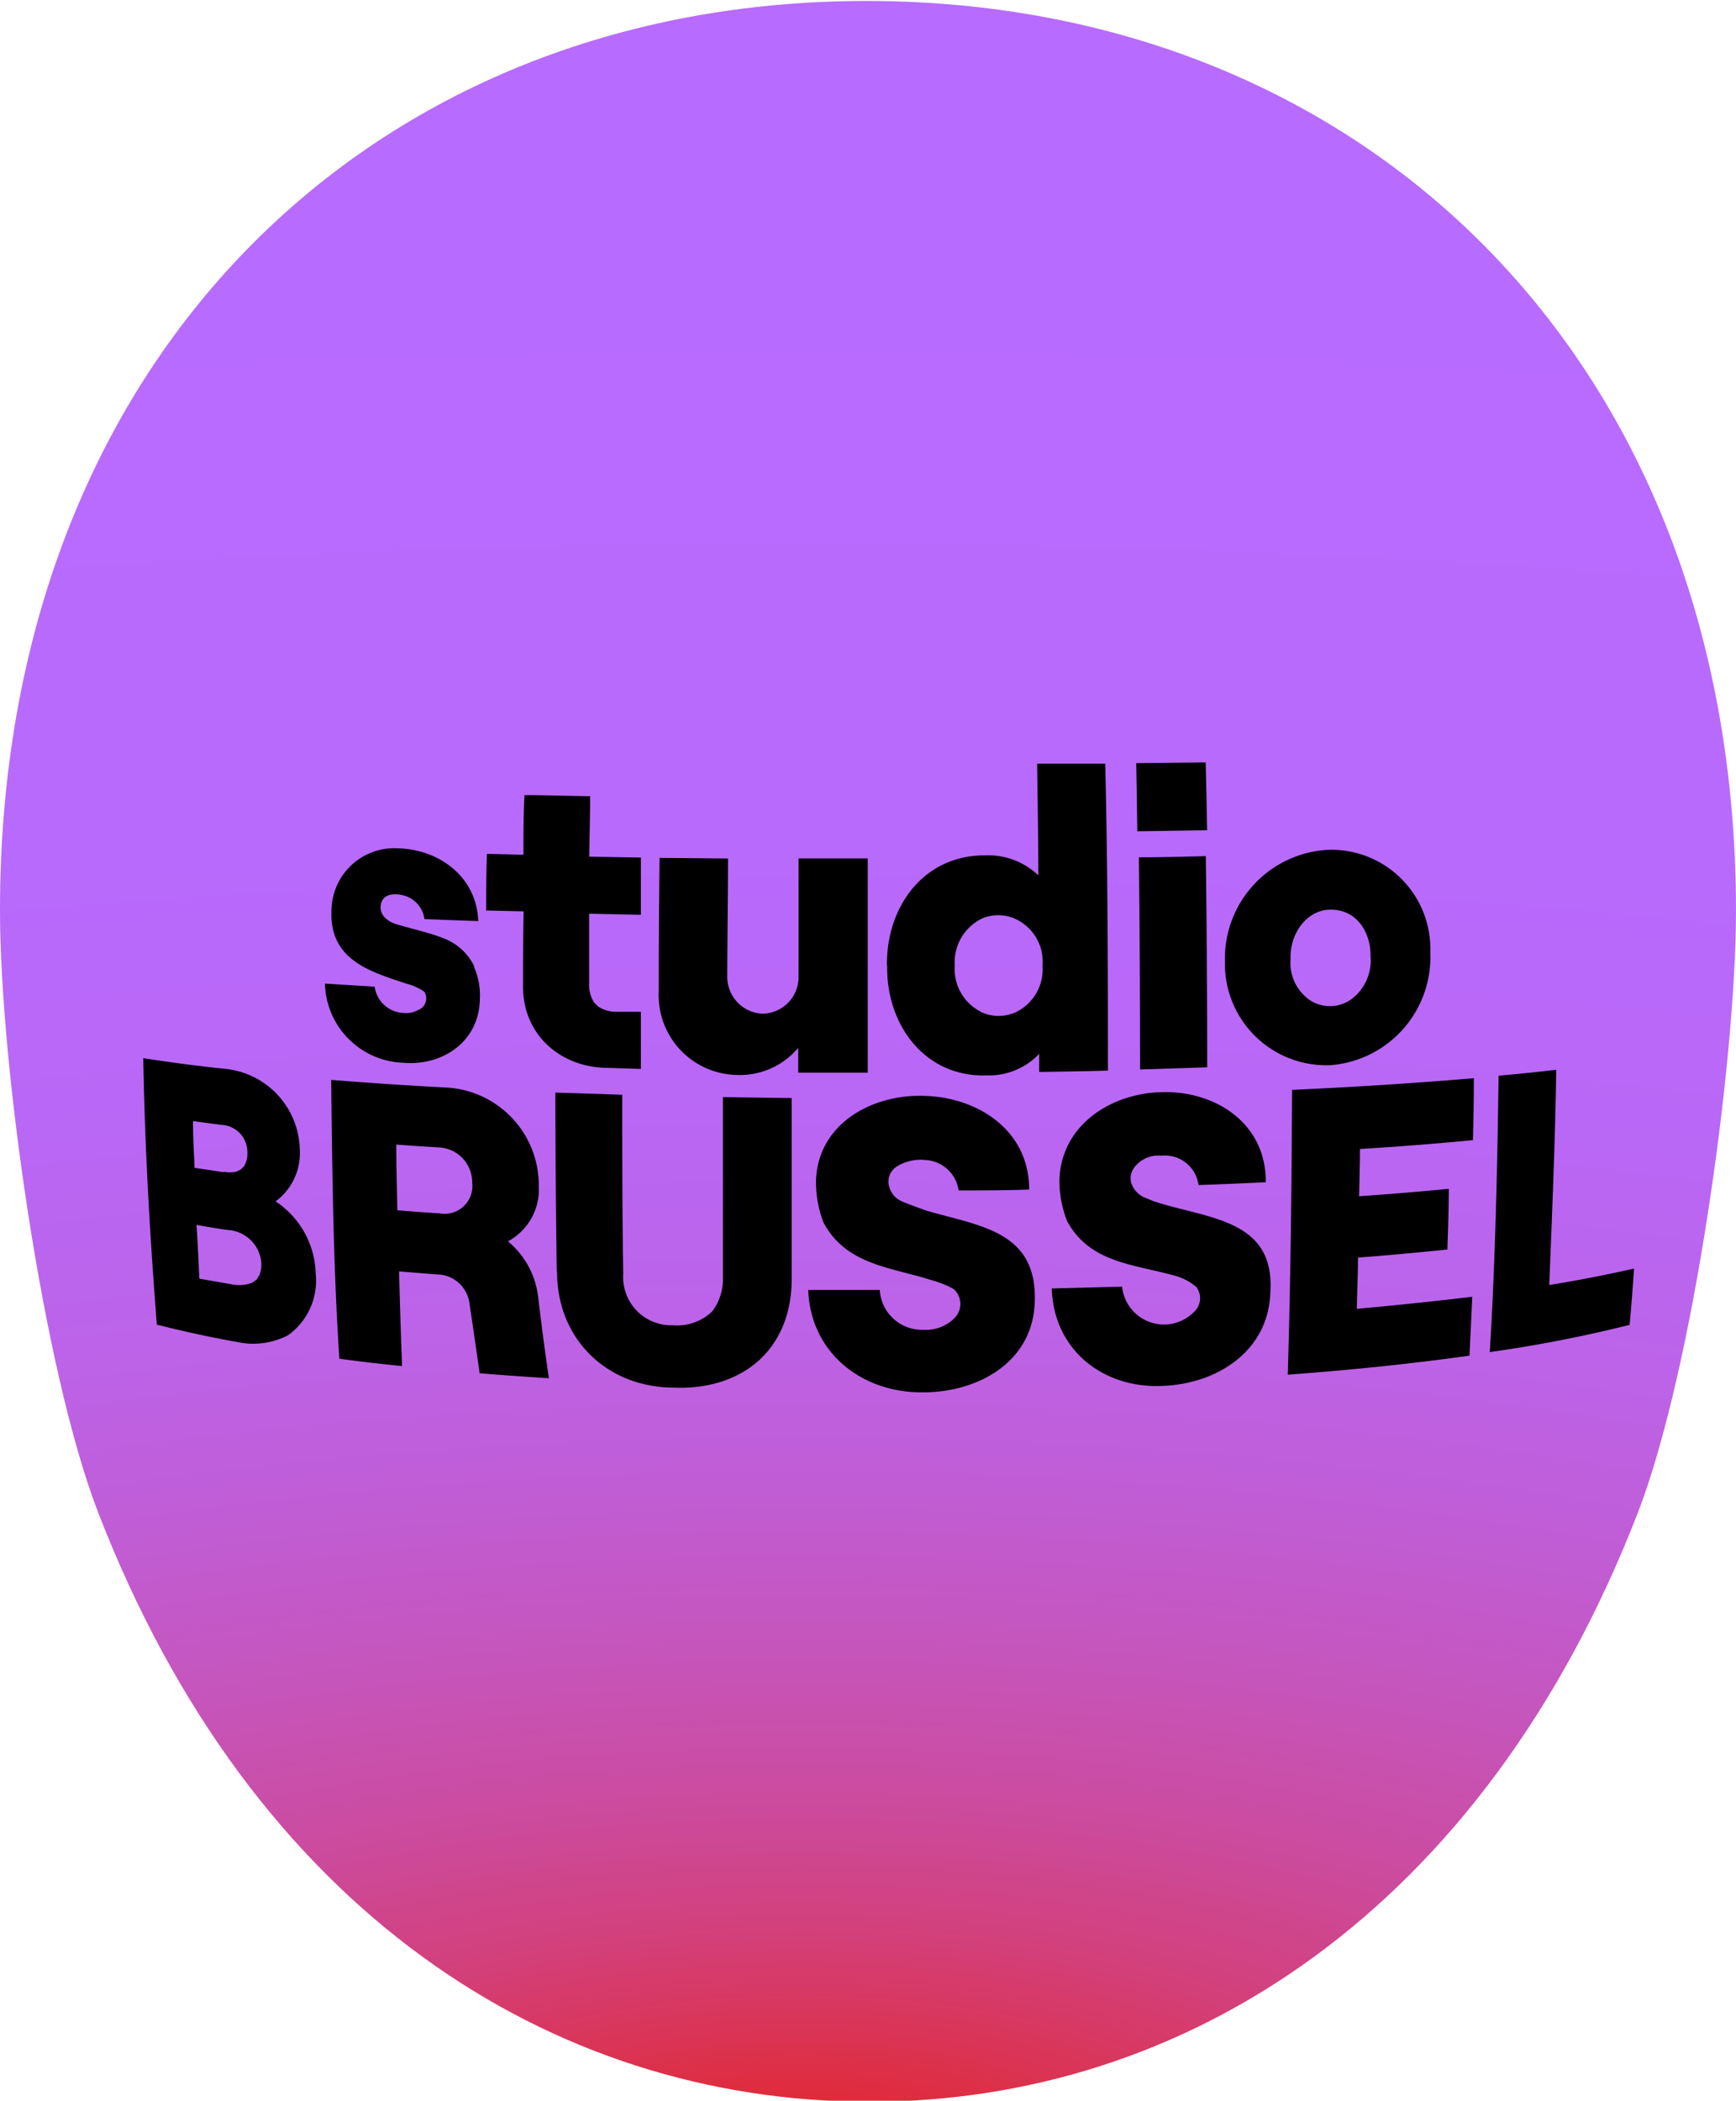 <svg id="Layer_1" data-name="Layer 1" xmlns="http://www.w3.org/2000/svg" xmlns:xlink="http://www.w3.org/1999/xlink" viewBox="0 0 161.39 195.19"><defs><style>.cls-1{fill:url(#radial-gradient);}</style><radialGradient id="radial-gradient" cx="1.62" cy="201.11" r="0.39" gradientTransform="matrix(0, -499.69, -1473.94, 0, 296517.73, 1006.53)" gradientUnits="userSpaceOnUse"><stop offset="0" stop-color="#e52424"/><stop offset="0.01" stop-color="#e32529"/><stop offset="0.06" stop-color="#da3455"/><stop offset="0.11" stop-color="#d2417e"/><stop offset="0.17" stop-color="#cb4ca1"/><stop offset="0.24" stop-color="#c556be"/><stop offset="0.31" stop-color="#c05dd6"/><stop offset="0.38" stop-color="#bc63e8"/><stop offset="0.48" stop-color="#b967f5"/><stop offset="0.6" stop-color="#b86afc"/><stop offset="0.86" stop-color="#b86bff"/></radialGradient></defs><path class="cls-1" d="M19.54,87c0,14.18,4,42.73,9.15,56,14.35,37,42.07,54.63,71.55,54.69s57.2-17.72,71.55-54.69c5.12-13.21,9.13-41.77,9.14-55.95,0-51.25-34.59-84.49-80.7-84.56S19.52,35.71,19.54,87Z" transform="translate(-19.54 -2.4)"/><path d="M32.86,100.72c2.56.4,5.12.74,7.68,1a7.7,7.7,0,0,1,6.87,7.49,5.58,5.58,0,0,1-2.25,4.82,8.29,8.29,0,0,1,3.73,6.68,6.24,6.24,0,0,1-2.58,5.76,7,7,0,0,1-4.64.64q-3.8-.68-7.55-1.63C33.48,117.27,33,109,32.86,100.72Zm7.48,10.55a2.79,2.79,0,0,0,1.15,0l.41-.19.31-.29a2.27,2.27,0,0,0,.33-1.37,2.53,2.53,0,0,0-2.41-2.5l-2.65-.35c0,1.45.09,2.89.15,4.34l2.71.41ZM41,121.72a3.43,3.43,0,0,0,2-.14l.4-.29.26-.42a2.8,2.8,0,0,0,.17-1.18,3.31,3.31,0,0,0-3.1-3c-1-.14-1.95-.3-2.92-.48.11,1.68.19,3.36.26,5Z" transform="translate(-19.54 -2.4)"/><path d="M50.33,102.74q5.24.42,10.48.7a9.09,9.09,0,0,1,8.82,9.17,5.46,5.46,0,0,1-2.87,5.13,7.89,7.89,0,0,1,2.81,5.17c.3,2.52.62,5,1,7.55-2.15-.13-4.29-.29-6.44-.46q-.46-3.27-.95-6.53a3.08,3.08,0,0,0-2.65-2.63c-1.3-.09-2.59-.2-3.89-.31.08,2.93.16,5.87.28,8.8q-2.92-.29-5.83-.68C50.52,120,50.43,111.38,50.33,102.74Zm10.18,12.42a2.59,2.59,0,0,0,2.93-2.88,3.25,3.25,0,0,0-3-3.26c-1.36-.08-2.7-.17-4.06-.27,0,2,.06,4.07.1,6.1,1.34.12,2.7.21,4,.3Z" transform="translate(-19.54 -2.4)"/><path d="M71.3,120.55q-.12-8.31-.13-16.63l6.22.2c0,5.55,0,11.09.09,16.63a4.48,4.48,0,0,0,4.64,4.79,4.68,4.68,0,0,0,3.63-1.29,5,5,0,0,0,1-3.21q0-8.36,0-16.7l6.39.09q0,8.4,0,16.81c0,6.57-4.61,10.35-10.94,10.09-6.22,0-10.89-4.5-10.87-10.78Z" transform="translate(-19.54 -2.4)"/><path d="M139.66,103.67c5.63-.26,11.27-.61,16.9-1.09q0,2.88-.09,5.76-5.25.5-10.5.82c0,1.47-.05,2.93-.08,4.39,2.78-.19,5.57-.42,8.34-.69,0,1.88-.07,3.76-.13,5.64-2.76.28-5.53.54-8.31.75,0,1.59-.09,3.17-.11,4.76q5.37-.48,10.73-1.12c-.08,1.82-.17,3.65-.26,5.47-5.6.79-11.24,1.35-16.89,1.77.27-8.81.36-17.64.4-26.45Z" transform="translate(-19.54 -2.4)"/><path d="M158.88,102.35c1.78-.16,3.56-.34,5.34-.55-.1,6.68-.39,13.34-.65,20q4-.65,7.88-1.53c-.12,1.75-.25,3.49-.41,5.23a124.27,124.27,0,0,1-13,2.53c.52-8.55.7-17.12.82-25.69Z" transform="translate(-19.54 -2.4)"/><path d="M105.47,114.79h0l-.07,0c-.32-.11-1.31-.46-2-.76a2,2,0,0,1-1.13-1.18,1.67,1.67,0,0,1,.55-2,4.18,4.18,0,0,1,2.7-.67,3.3,3.3,0,0,1,3.14,2.83c2.19,0,4.37,0,6.56-.08,0-5.64-5-8.75-10.2-8.71-4.7,0-9.48,2.75-9.62,7.93A10.5,10.5,0,0,0,96.1,116c2.05,3.81,6,4.13,9.64,5.22l.27.09h0a9.39,9.39,0,0,1,2.18.86,1.85,1.85,0,0,1,.26,2.5v0a3.13,3.13,0,0,1-1,.82l0,0-.25.13a3.76,3.76,0,0,1-1.81.34,3.93,3.93,0,0,1-4.06-3.7q-3.31,0-6.65,0c.21,5.84,5,9.59,10.7,9.51,5.12,0,10.24-2.85,10.36-8.47.22-6.68-5.44-7-10.26-8.47Z" transform="translate(-19.54 -2.4)"/><path d="M126.77,114l-.73-.29a2.26,2.26,0,0,1-1.31-1.33,1.63,1.63,0,0,1,.23-1.46,2.8,2.8,0,0,1,2-1.14h.06a4.14,4.14,0,0,1,.53,0,3.14,3.14,0,0,1,3.41,2.73c2.08-.07,4.17-.16,6.25-.26.07-5.46-4.7-8.55-9.74-8.37-4.69.13-9.28,3.08-9.44,8.15a10.27,10.27,0,0,0,.72,3.84c2.07,3.82,6.11,4,9.78,5a5.36,5.36,0,0,1,2.23,1.11,1.73,1.73,0,0,1-.24,2.34l0,0a3.91,3.91,0,0,1-6.66-2.37l-6.54.17c.17,5.73,4.81,9.35,10.38,9.05,5.06-.22,9.79-3.27,9.94-8.72.45-6.88-6-6.8-10.89-8.45Z" transform="translate(-19.54 -2.4)"/><path d="M74.4,76.43c0,1.86-.05,3.72-.08,5.57l4.8.08c0,1.77,0,3.54,0,5.32l-4.81-.1c0,2.16,0,4.31,0,6.47a3.09,3.09,0,0,0,.46,1.78l.36.36a3,3,0,0,0,1.66.5l2.33,0c0,1.77,0,3.54,0,5.31l-3.28-.1c-4.39-.11-7.81-3.27-7.67-7.79,0-2.25,0-4.5.05-6.75L64.74,87c0-1.76,0-3.51.07-5.26l3.39.08c0-1.84,0-3.69.1-5.54,2,0,4.07.08,6.1.1Z" transform="translate(-19.54 -2.4)"/><path d="M100.22,102.07l-6.47,0V99.76A7.09,7.09,0,0,1,88,102.28a7.41,7.41,0,0,1-7.22-7.76q0-6.21.08-12.41l6.36.06c0,3.65-.06,7.29-.07,10.93a3.43,3.43,0,0,0,3.3,3.49,3.4,3.4,0,0,0,3.33-3.43c0-3.65,0-7.3,0-11l6.43,0q0,9.92,0,19.84Z" transform="translate(-19.54 -2.4)"/><path d="M102,92.17c-.1-5.46,3.37-10.3,9.07-10.29a6.77,6.77,0,0,1,5,1.85c0-3.46-.07-6.91-.11-10.37,2.11,0,4.22,0,6.33,0,.23,9.5.25,19,.25,28.52q-3.2.08-6.39.12v-1.68a6.44,6.44,0,0,1-4.88,2c-5.74.2-9.35-4.71-9.25-10.17Zm8.71,4.25a3.88,3.88,0,0,0,3.33,0,4.43,4.43,0,0,0,2.42-4.32,4.36,4.36,0,0,0-2.67-4.38,3.88,3.88,0,0,0-2.9,0,4.52,4.52,0,0,0-2.59,4.41,4.44,4.44,0,0,0,2.41,4.27Z" transform="translate(-19.54 -2.4)"/><path d="M125.17,73.31l6.46-.07c.05,2.1.1,4.2.13,6.3l-6.49.1C125.25,77.53,125.21,75.42,125.17,73.31Zm.25,8.75c2.07,0,4.15-.06,6.22-.11q.13,9.81.13,19.62l-6.24.2Q125.53,91.92,125.42,82.06Z" transform="translate(-19.54 -2.4)"/><path d="M133.42,91.72a10.11,10.11,0,0,1,9.68-10.36,9.21,9.21,0,0,1,9.41,9.55,10.07,10.07,0,0,1-9.23,10.46,9.42,9.42,0,0,1-9.86-9.64Zm8,3.68a3.41,3.41,0,0,0,3.73-.14,4.48,4.48,0,0,0,1.8-4.06c.05-1.77-1-4.28-3.71-4.28-2.13,0-3.81,2.13-3.72,4.6a4.2,4.2,0,0,0,1.9,3.88Z" transform="translate(-19.54 -2.4)"/><path d="M63.64,92.21a5.22,5.22,0,0,0-2.82-2.61c-1.43-.57-2.94-.88-4.42-1.32,0,0-1.61-.44-1.47-1.71.16-1.49,2-1,2-1h0A2.63,2.63,0,0,1,59,87.8c1.65.06,3.31.13,5,.18-.14-4.08-3.59-6.66-7.48-6.76a5.84,5.84,0,0,0-6.16,5.71c-.25,4.64,3.54,5.74,7,6.88a5.08,5.08,0,0,1,1.63.74,1.16,1.16,0,0,1-.61,1.71h0a2.27,2.27,0,0,1-1.36.26,2.83,2.83,0,0,1-2.65-2.44l-4.62-.29a7.55,7.55,0,0,0,7.28,7.36c3.69.31,7.08-2,7.12-5.94a6.43,6.43,0,0,0-.56-3Z" transform="translate(-19.54 -2.4)"/></svg>